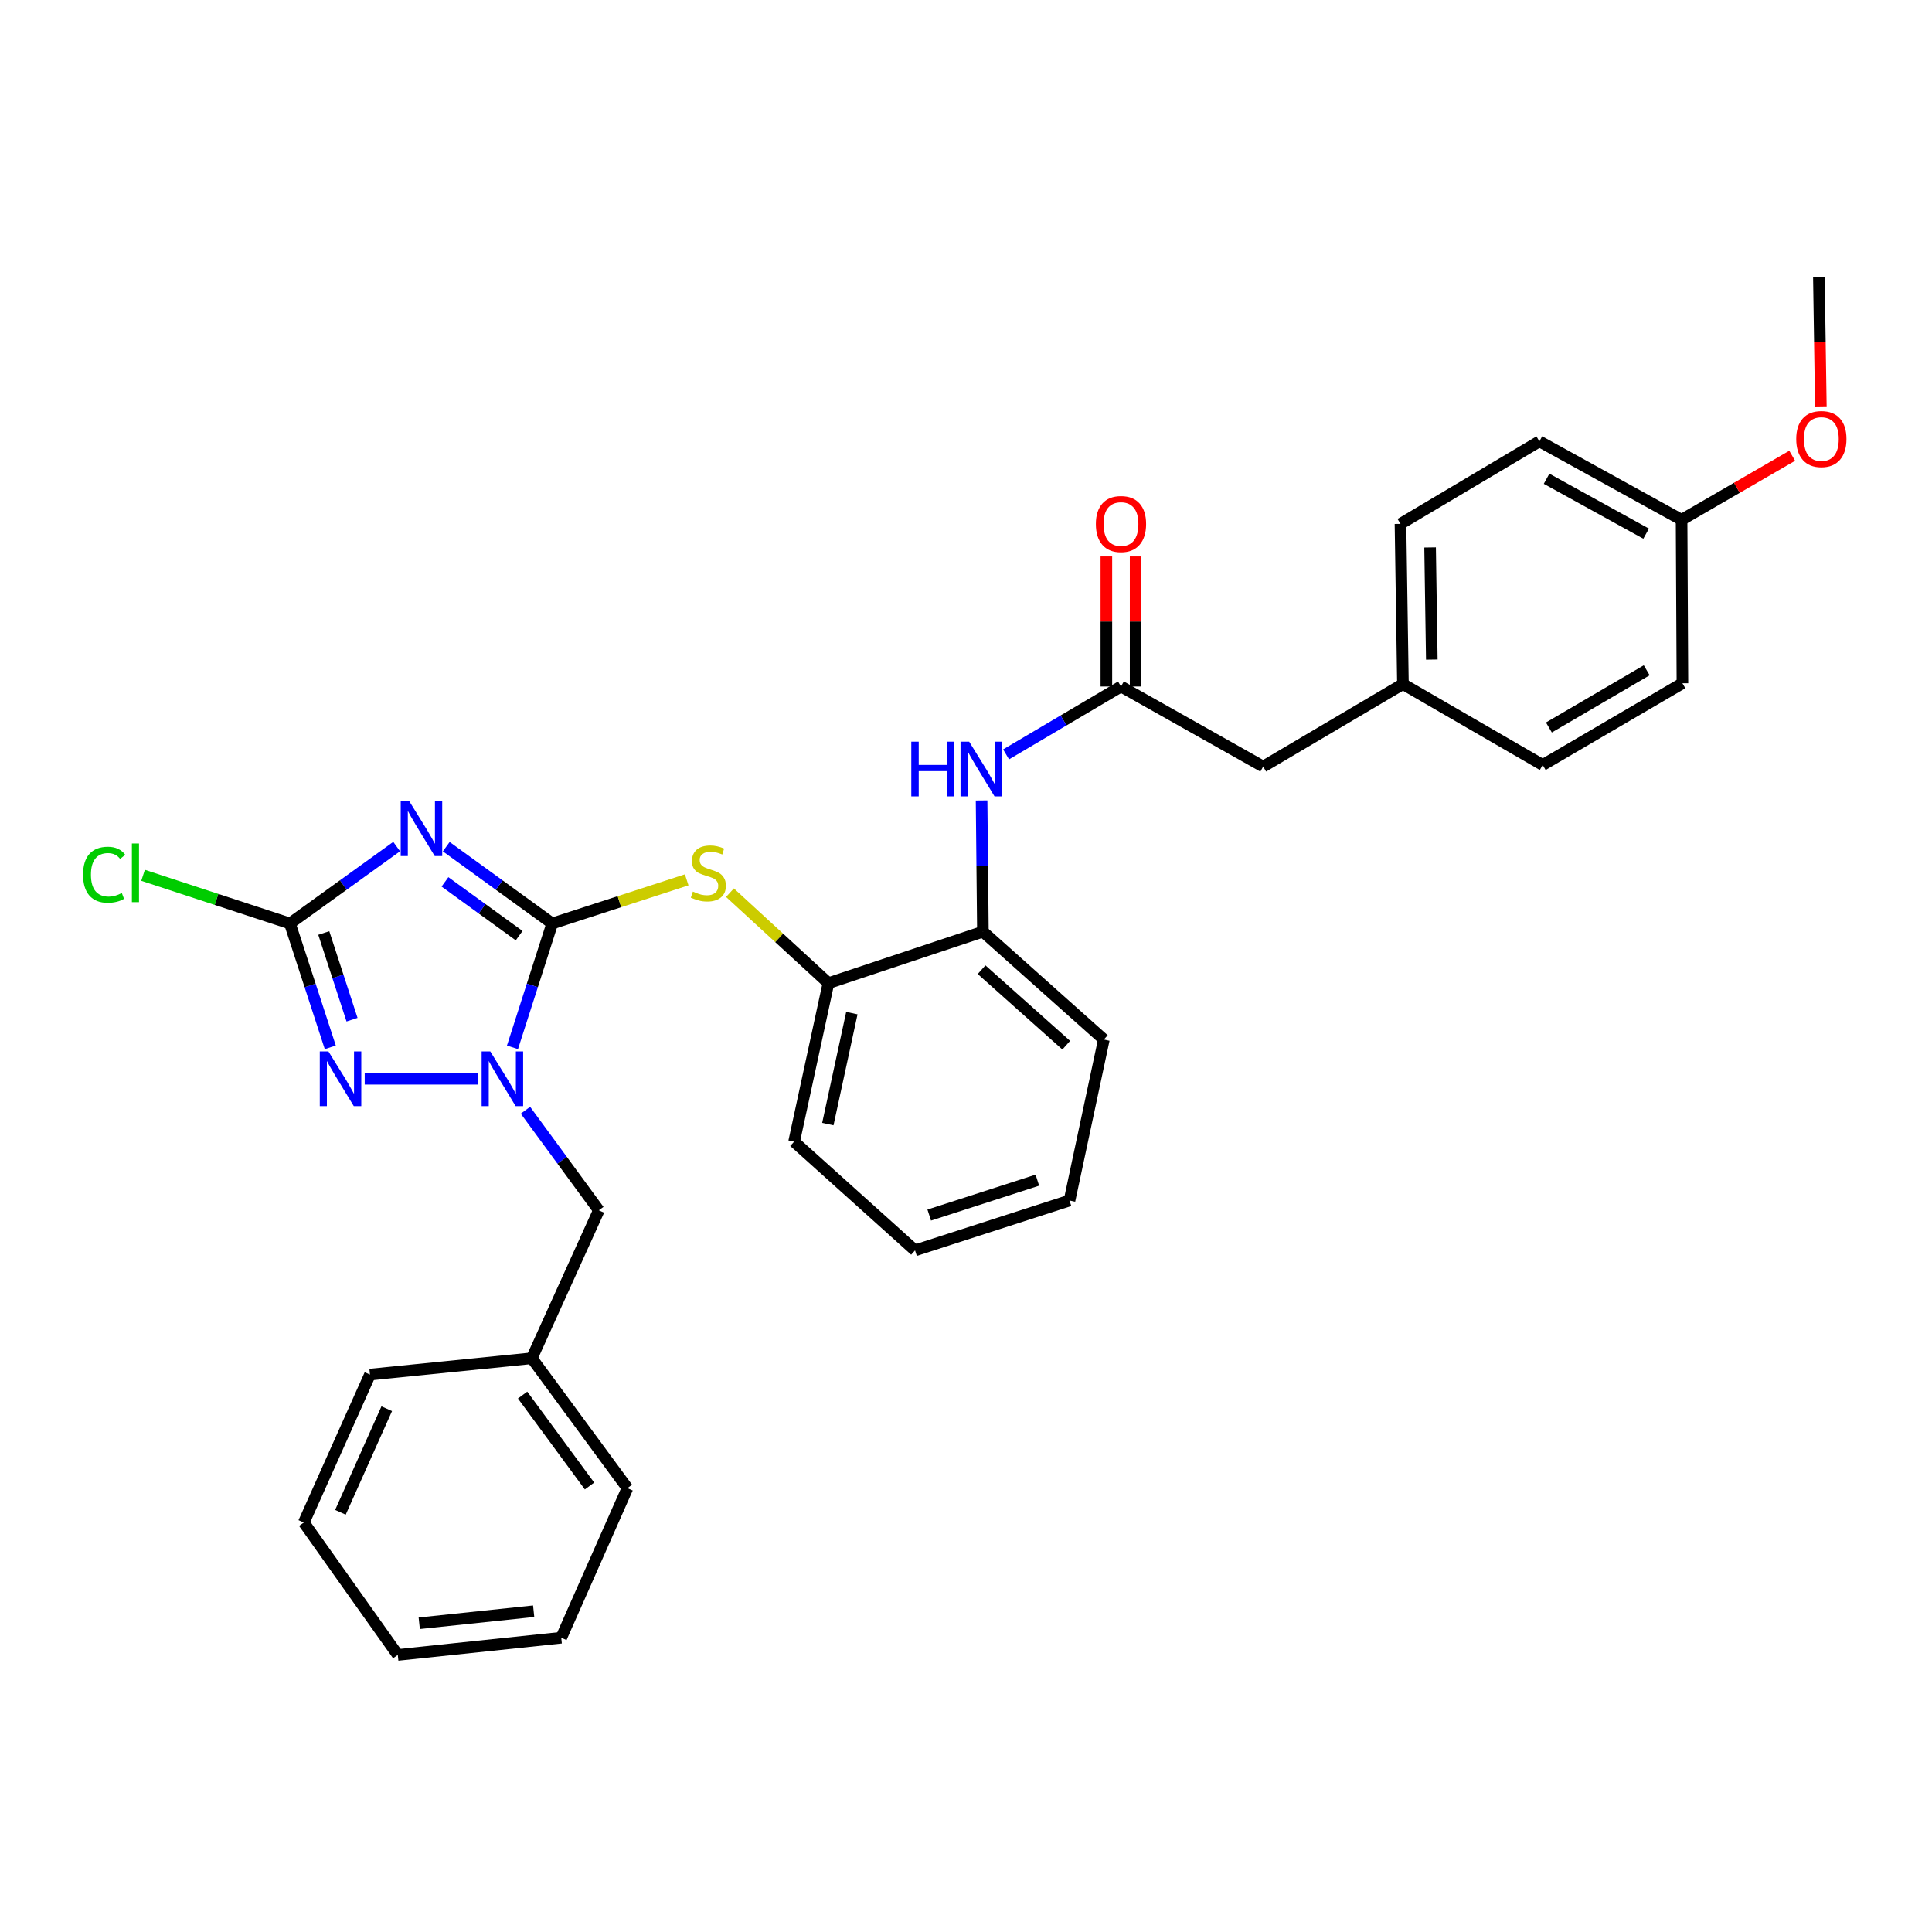 <?xml version='1.0' encoding='iso-8859-1'?>
<svg version='1.1' baseProfile='full'
              xmlns='http://www.w3.org/2000/svg'
                      xmlns:rdkit='http://www.rdkit.org/xml'
                      xmlns:xlink='http://www.w3.org/1999/xlink'
                  xml:space='preserve'
width='1000px' height='1000px' viewBox='0 0 1000 1000'>
<!-- END OF HEADER -->
<rect style='opacity:1.0;fill:#FFFFFF;stroke:none' width='1000' height='1000' x='0' y='0'> </rect>
<path class='bond-0' d='M 285.823,478.005 L 258.401,458.122' style='fill:none;fill-rule:evenodd;stroke:#000000;stroke-width:6px;stroke-linecap:butt;stroke-linejoin:miter;stroke-opacity:1' />
<path class='bond-0' d='M 258.401,458.122 L 230.979,438.238' style='fill:none;fill-rule:evenodd;stroke:#0000FF;stroke-width:6px;stroke-linecap:butt;stroke-linejoin:miter;stroke-opacity:1' />
<path class='bond-0' d='M 268.71,484.297 L 249.514,470.379' style='fill:none;fill-rule:evenodd;stroke:#000000;stroke-width:6px;stroke-linecap:butt;stroke-linejoin:miter;stroke-opacity:1' />
<path class='bond-0' d='M 249.514,470.379 L 230.318,456.46' style='fill:none;fill-rule:evenodd;stroke:#0000FF;stroke-width:6px;stroke-linecap:butt;stroke-linejoin:miter;stroke-opacity:1' />
<path class='bond-1' d='M 285.823,478.005 L 275.54,510.054' style='fill:none;fill-rule:evenodd;stroke:#000000;stroke-width:6px;stroke-linecap:butt;stroke-linejoin:miter;stroke-opacity:1' />
<path class='bond-1' d='M 275.54,510.054 L 265.256,542.102' style='fill:none;fill-rule:evenodd;stroke:#0000FF;stroke-width:6px;stroke-linecap:butt;stroke-linejoin:miter;stroke-opacity:1' />
<path class='bond-4' d='M 285.823,478.005 L 320.628,466.707' style='fill:none;fill-rule:evenodd;stroke:#000000;stroke-width:6px;stroke-linecap:butt;stroke-linejoin:miter;stroke-opacity:1' />
<path class='bond-4' d='M 320.628,466.707 L 355.432,455.409' style='fill:none;fill-rule:evenodd;stroke:#CCCC00;stroke-width:6px;stroke-linecap:butt;stroke-linejoin:miter;stroke-opacity:1' />
<path class='bond-3' d='M 205.311,438.188 L 177.686,458.097' style='fill:none;fill-rule:evenodd;stroke:#0000FF;stroke-width:6px;stroke-linecap:butt;stroke-linejoin:miter;stroke-opacity:1' />
<path class='bond-3' d='M 177.686,458.097 L 150.062,478.005' style='fill:none;fill-rule:evenodd;stroke:#000000;stroke-width:6px;stroke-linecap:butt;stroke-linejoin:miter;stroke-opacity:1' />
<path class='bond-2' d='M 247.201,558.372 L 188.776,558.372' style='fill:none;fill-rule:evenodd;stroke:#0000FF;stroke-width:6px;stroke-linecap:butt;stroke-linejoin:miter;stroke-opacity:1' />
<path class='bond-9' d='M 271.965,574.643 L 290.96,600.551' style='fill:none;fill-rule:evenodd;stroke:#0000FF;stroke-width:6px;stroke-linecap:butt;stroke-linejoin:miter;stroke-opacity:1' />
<path class='bond-9' d='M 290.96,600.551 L 309.955,626.459' style='fill:none;fill-rule:evenodd;stroke:#000000;stroke-width:6px;stroke-linecap:butt;stroke-linejoin:miter;stroke-opacity:1' />
<path class='bond-31' d='M 170.957,542.099 L 160.51,510.052' style='fill:none;fill-rule:evenodd;stroke:#0000FF;stroke-width:6px;stroke-linecap:butt;stroke-linejoin:miter;stroke-opacity:1' />
<path class='bond-31' d='M 160.51,510.052 L 150.062,478.005' style='fill:none;fill-rule:evenodd;stroke:#000000;stroke-width:6px;stroke-linecap:butt;stroke-linejoin:miter;stroke-opacity:1' />
<path class='bond-31' d='M 182.217,527.792 L 174.904,505.359' style='fill:none;fill-rule:evenodd;stroke:#0000FF;stroke-width:6px;stroke-linecap:butt;stroke-linejoin:miter;stroke-opacity:1' />
<path class='bond-31' d='M 174.904,505.359 L 167.591,482.927' style='fill:none;fill-rule:evenodd;stroke:#000000;stroke-width:6px;stroke-linecap:butt;stroke-linejoin:miter;stroke-opacity:1' />
<path class='bond-11' d='M 150.062,478.005 L 112.057,465.535' style='fill:none;fill-rule:evenodd;stroke:#000000;stroke-width:6px;stroke-linecap:butt;stroke-linejoin:miter;stroke-opacity:1' />
<path class='bond-11' d='M 112.057,465.535 L 74.051,453.066' style='fill:none;fill-rule:evenodd;stroke:#00CC00;stroke-width:6px;stroke-linecap:butt;stroke-linejoin:miter;stroke-opacity:1' />
<path class='bond-7' d='M 377.826,462.052 L 403.31,485.463' style='fill:none;fill-rule:evenodd;stroke:#CCCC00;stroke-width:6px;stroke-linecap:butt;stroke-linejoin:miter;stroke-opacity:1' />
<path class='bond-7' d='M 403.31,485.463 L 428.793,508.874' style='fill:none;fill-rule:evenodd;stroke:#000000;stroke-width:6px;stroke-linecap:butt;stroke-linejoin:miter;stroke-opacity:1' />
<path class='bond-5' d='M 580.224,355.331 L 550.485,372.899' style='fill:none;fill-rule:evenodd;stroke:#000000;stroke-width:6px;stroke-linecap:butt;stroke-linejoin:miter;stroke-opacity:1' />
<path class='bond-5' d='M 550.485,372.899 L 520.746,390.466' style='fill:none;fill-rule:evenodd;stroke:#0000FF;stroke-width:6px;stroke-linecap:butt;stroke-linejoin:miter;stroke-opacity:1' />
<path class='bond-10' d='M 587.794,355.331 L 587.794,321.675' style='fill:none;fill-rule:evenodd;stroke:#000000;stroke-width:6px;stroke-linecap:butt;stroke-linejoin:miter;stroke-opacity:1' />
<path class='bond-10' d='M 587.794,321.675 L 587.794,288.019' style='fill:none;fill-rule:evenodd;stroke:#FF0000;stroke-width:6px;stroke-linecap:butt;stroke-linejoin:miter;stroke-opacity:1' />
<path class='bond-10' d='M 572.654,355.331 L 572.654,321.675' style='fill:none;fill-rule:evenodd;stroke:#000000;stroke-width:6px;stroke-linecap:butt;stroke-linejoin:miter;stroke-opacity:1' />
<path class='bond-10' d='M 572.654,321.675 L 572.654,288.019' style='fill:none;fill-rule:evenodd;stroke:#FF0000;stroke-width:6px;stroke-linecap:butt;stroke-linejoin:miter;stroke-opacity:1' />
<path class='bond-12' d='M 580.224,355.331 L 653.82,396.781' style='fill:none;fill-rule:evenodd;stroke:#000000;stroke-width:6px;stroke-linecap:butt;stroke-linejoin:miter;stroke-opacity:1' />
<path class='bond-6' d='M 508.069,414.315 L 508.408,448.276' style='fill:none;fill-rule:evenodd;stroke:#0000FF;stroke-width:6px;stroke-linecap:butt;stroke-linejoin:miter;stroke-opacity:1' />
<path class='bond-6' d='M 508.408,448.276 L 508.748,482.236' style='fill:none;fill-rule:evenodd;stroke:#000000;stroke-width:6px;stroke-linecap:butt;stroke-linejoin:miter;stroke-opacity:1' />
<path class='bond-8' d='M 428.793,508.874 L 508.748,482.236' style='fill:none;fill-rule:evenodd;stroke:#000000;stroke-width:6px;stroke-linecap:butt;stroke-linejoin:miter;stroke-opacity:1' />
<path class='bond-21' d='M 428.793,508.874 L 411.029,590.931' style='fill:none;fill-rule:evenodd;stroke:#000000;stroke-width:6px;stroke-linecap:butt;stroke-linejoin:miter;stroke-opacity:1' />
<path class='bond-21' d='M 440.925,524.385 L 428.491,581.826' style='fill:none;fill-rule:evenodd;stroke:#000000;stroke-width:6px;stroke-linecap:butt;stroke-linejoin:miter;stroke-opacity:1' />
<path class='bond-22' d='M 508.748,482.236 L 571.35,538.068' style='fill:none;fill-rule:evenodd;stroke:#000000;stroke-width:6px;stroke-linecap:butt;stroke-linejoin:miter;stroke-opacity:1' />
<path class='bond-22' d='M 508.061,501.91 L 551.883,540.992' style='fill:none;fill-rule:evenodd;stroke:#000000;stroke-width:6px;stroke-linecap:butt;stroke-linejoin:miter;stroke-opacity:1' />
<path class='bond-15' d='M 309.955,626.459 L 275.268,703.032' style='fill:none;fill-rule:evenodd;stroke:#000000;stroke-width:6px;stroke-linecap:butt;stroke-linejoin:miter;stroke-opacity:1' />
<path class='bond-13' d='M 653.82,396.781 L 726.154,354.07' style='fill:none;fill-rule:evenodd;stroke:#000000;stroke-width:6px;stroke-linecap:butt;stroke-linejoin:miter;stroke-opacity:1' />
<path class='bond-16' d='M 726.154,354.07 L 798.505,395.956' style='fill:none;fill-rule:evenodd;stroke:#000000;stroke-width:6px;stroke-linecap:butt;stroke-linejoin:miter;stroke-opacity:1' />
<path class='bond-17' d='M 726.154,354.07 L 724.884,271.155' style='fill:none;fill-rule:evenodd;stroke:#000000;stroke-width:6px;stroke-linecap:butt;stroke-linejoin:miter;stroke-opacity:1' />
<path class='bond-17' d='M 741.102,341.401 L 740.213,283.36' style='fill:none;fill-rule:evenodd;stroke:#000000;stroke-width:6px;stroke-linecap:butt;stroke-linejoin:miter;stroke-opacity:1' />
<path class='bond-14' d='M 870.385,269.052 L 796.781,228.452' style='fill:none;fill-rule:evenodd;stroke:#000000;stroke-width:6px;stroke-linecap:butt;stroke-linejoin:miter;stroke-opacity:1' />
<path class='bond-14' d='M 852.032,276.219 L 800.509,247.799' style='fill:none;fill-rule:evenodd;stroke:#000000;stroke-width:6px;stroke-linecap:butt;stroke-linejoin:miter;stroke-opacity:1' />
<path class='bond-20' d='M 870.385,269.052 L 899.012,252.477' style='fill:none;fill-rule:evenodd;stroke:#000000;stroke-width:6px;stroke-linecap:butt;stroke-linejoin:miter;stroke-opacity:1' />
<path class='bond-20' d='M 899.012,252.477 L 927.638,235.902' style='fill:none;fill-rule:evenodd;stroke:#FF0000;stroke-width:6px;stroke-linecap:butt;stroke-linejoin:miter;stroke-opacity:1' />
<path class='bond-34' d='M 870.385,269.052 L 870.823,353.658' style='fill:none;fill-rule:evenodd;stroke:#000000;stroke-width:6px;stroke-linecap:butt;stroke-linejoin:miter;stroke-opacity:1' />
<path class='bond-23' d='M 275.268,703.032 L 324.749,770.269' style='fill:none;fill-rule:evenodd;stroke:#000000;stroke-width:6px;stroke-linecap:butt;stroke-linejoin:miter;stroke-opacity:1' />
<path class='bond-23' d='M 270.496,722.091 L 305.134,769.157' style='fill:none;fill-rule:evenodd;stroke:#000000;stroke-width:6px;stroke-linecap:butt;stroke-linejoin:miter;stroke-opacity:1' />
<path class='bond-24' d='M 275.268,703.032 L 191.495,711.485' style='fill:none;fill-rule:evenodd;stroke:#000000;stroke-width:6px;stroke-linecap:butt;stroke-linejoin:miter;stroke-opacity:1' />
<path class='bond-19' d='M 798.505,395.956 L 870.823,353.658' style='fill:none;fill-rule:evenodd;stroke:#000000;stroke-width:6px;stroke-linecap:butt;stroke-linejoin:miter;stroke-opacity:1' />
<path class='bond-19' d='M 801.709,376.543 L 852.331,346.934' style='fill:none;fill-rule:evenodd;stroke:#000000;stroke-width:6px;stroke-linecap:butt;stroke-linejoin:miter;stroke-opacity:1' />
<path class='bond-18' d='M 724.884,271.155 L 796.781,228.452' style='fill:none;fill-rule:evenodd;stroke:#000000;stroke-width:6px;stroke-linecap:butt;stroke-linejoin:miter;stroke-opacity:1' />
<path class='bond-25' d='M 942.477,210.751 L 941.963,177.08' style='fill:none;fill-rule:evenodd;stroke:#FF0000;stroke-width:6px;stroke-linecap:butt;stroke-linejoin:miter;stroke-opacity:1' />
<path class='bond-25' d='M 941.963,177.08 L 941.45,143.409' style='fill:none;fill-rule:evenodd;stroke:#000000;stroke-width:6px;stroke-linecap:butt;stroke-linejoin:miter;stroke-opacity:1' />
<path class='bond-26' d='M 411.029,590.931 L 473.623,647.2' style='fill:none;fill-rule:evenodd;stroke:#000000;stroke-width:6px;stroke-linecap:butt;stroke-linejoin:miter;stroke-opacity:1' />
<path class='bond-32' d='M 571.35,538.068 L 553.578,621.387' style='fill:none;fill-rule:evenodd;stroke:#000000;stroke-width:6px;stroke-linecap:butt;stroke-linejoin:miter;stroke-opacity:1' />
<path class='bond-28' d='M 324.749,770.269 L 290.5,847.684' style='fill:none;fill-rule:evenodd;stroke:#000000;stroke-width:6px;stroke-linecap:butt;stroke-linejoin:miter;stroke-opacity:1' />
<path class='bond-29' d='M 191.495,711.485 L 157.245,788.059' style='fill:none;fill-rule:evenodd;stroke:#000000;stroke-width:6px;stroke-linecap:butt;stroke-linejoin:miter;stroke-opacity:1' />
<path class='bond-29' d='M 200.177,729.153 L 176.203,782.754' style='fill:none;fill-rule:evenodd;stroke:#000000;stroke-width:6px;stroke-linecap:butt;stroke-linejoin:miter;stroke-opacity:1' />
<path class='bond-27' d='M 473.623,647.2 L 553.578,621.387' style='fill:none;fill-rule:evenodd;stroke:#000000;stroke-width:6px;stroke-linecap:butt;stroke-linejoin:miter;stroke-opacity:1' />
<path class='bond-27' d='M 480.965,628.921 L 536.933,610.852' style='fill:none;fill-rule:evenodd;stroke:#000000;stroke-width:6px;stroke-linecap:butt;stroke-linejoin:miter;stroke-opacity:1' />
<path class='bond-33' d='M 290.5,847.684 L 205.894,856.591' style='fill:none;fill-rule:evenodd;stroke:#000000;stroke-width:6px;stroke-linecap:butt;stroke-linejoin:miter;stroke-opacity:1' />
<path class='bond-33' d='M 276.224,833.963 L 217,840.199' style='fill:none;fill-rule:evenodd;stroke:#000000;stroke-width:6px;stroke-linecap:butt;stroke-linejoin:miter;stroke-opacity:1' />
<path class='bond-30' d='M 157.245,788.059 L 205.894,856.591' style='fill:none;fill-rule:evenodd;stroke:#000000;stroke-width:6px;stroke-linecap:butt;stroke-linejoin:miter;stroke-opacity:1' />
<path  class='atom-1' d='M 211.889 414.776
L 221.169 429.776
Q 222.089 431.256, 223.569 433.936
Q 225.049 436.616, 225.129 436.776
L 225.129 414.776
L 228.889 414.776
L 228.889 443.096
L 225.009 443.096
L 215.049 426.696
Q 213.889 424.776, 212.649 422.576
Q 211.449 420.376, 211.089 419.696
L 211.089 443.096
L 207.409 443.096
L 207.409 414.776
L 211.889 414.776
' fill='#0000FF'/>
<path  class='atom-2' d='M 253.775 544.212
L 263.055 559.212
Q 263.975 560.692, 265.455 563.372
Q 266.935 566.052, 267.015 566.212
L 267.015 544.212
L 270.775 544.212
L 270.775 572.532
L 266.895 572.532
L 256.935 556.132
Q 255.775 554.212, 254.535 552.012
Q 253.335 549.812, 252.975 549.132
L 252.975 572.532
L 249.295 572.532
L 249.295 544.212
L 253.775 544.212
' fill='#0000FF'/>
<path  class='atom-3' d='M 170.002 544.212
L 179.282 559.212
Q 180.202 560.692, 181.682 563.372
Q 183.162 566.052, 183.242 566.212
L 183.242 544.212
L 187.002 544.212
L 187.002 572.532
L 183.122 572.532
L 173.162 556.132
Q 172.002 554.212, 170.762 552.012
Q 169.562 549.812, 169.202 549.132
L 169.202 572.532
L 165.522 572.532
L 165.522 544.212
L 170.002 544.212
' fill='#0000FF'/>
<path  class='atom-5' d='M 358.636 461.492
Q 358.956 461.612, 360.276 462.172
Q 361.596 462.732, 363.036 463.092
Q 364.516 463.412, 365.956 463.412
Q 368.636 463.412, 370.196 462.132
Q 371.756 460.812, 371.756 458.532
Q 371.756 456.972, 370.956 456.012
Q 370.196 455.052, 368.996 454.532
Q 367.796 454.012, 365.796 453.412
Q 363.276 452.652, 361.756 451.932
Q 360.276 451.212, 359.196 449.692
Q 358.156 448.172, 358.156 445.612
Q 358.156 442.052, 360.556 439.852
Q 362.996 437.652, 367.796 437.652
Q 371.076 437.652, 374.796 439.212
L 373.876 442.292
Q 370.476 440.892, 367.916 440.892
Q 365.156 440.892, 363.636 442.052
Q 362.116 443.172, 362.156 445.132
Q 362.156 446.652, 362.916 447.572
Q 363.716 448.492, 364.836 449.012
Q 365.996 449.532, 367.916 450.132
Q 370.476 450.932, 371.996 451.732
Q 373.516 452.532, 374.596 454.172
Q 375.716 455.772, 375.716 458.532
Q 375.716 462.452, 373.076 464.572
Q 370.476 466.652, 366.116 466.652
Q 363.596 466.652, 361.676 466.092
Q 359.796 465.572, 357.556 464.652
L 358.636 461.492
' fill='#CCCC00'/>
<path  class='atom-7' d='M 471.687 383.891
L 475.527 383.891
L 475.527 395.931
L 490.007 395.931
L 490.007 383.891
L 493.847 383.891
L 493.847 412.211
L 490.007 412.211
L 490.007 399.131
L 475.527 399.131
L 475.527 412.211
L 471.687 412.211
L 471.687 383.891
' fill='#0000FF'/>
<path  class='atom-7' d='M 501.647 383.891
L 510.927 398.891
Q 511.847 400.371, 513.327 403.051
Q 514.807 405.731, 514.887 405.891
L 514.887 383.891
L 518.647 383.891
L 518.647 412.211
L 514.767 412.211
L 504.807 395.811
Q 503.647 393.891, 502.407 391.691
Q 501.207 389.491, 500.847 388.811
L 500.847 412.211
L 497.167 412.211
L 497.167 383.891
L 501.647 383.891
' fill='#0000FF'/>
<path  class='atom-11' d='M 567.224 271.235
Q 567.224 264.435, 570.584 260.635
Q 573.944 256.835, 580.224 256.835
Q 586.504 256.835, 589.864 260.635
Q 593.224 264.435, 593.224 271.235
Q 593.224 278.115, 589.824 282.035
Q 586.424 285.915, 580.224 285.915
Q 573.984 285.915, 570.584 282.035
Q 567.224 278.155, 567.224 271.235
M 580.224 282.715
Q 584.544 282.715, 586.864 279.835
Q 589.224 276.915, 589.224 271.235
Q 589.224 265.675, 586.864 262.875
Q 584.544 260.035, 580.224 260.035
Q 575.904 260.035, 573.544 262.835
Q 571.224 265.635, 571.224 271.235
Q 571.224 276.955, 573.544 279.835
Q 575.904 282.715, 580.224 282.715
' fill='#FF0000'/>
<path  class='atom-12' d='M 42.988 452.752
Q 42.988 445.712, 46.268 442.032
Q 49.588 438.312, 55.868 438.312
Q 61.708 438.312, 64.828 442.432
L 62.188 444.592
Q 59.908 441.592, 55.868 441.592
Q 51.588 441.592, 49.308 444.472
Q 47.068 447.312, 47.068 452.752
Q 47.068 458.352, 49.388 461.232
Q 51.748 464.112, 56.308 464.112
Q 59.428 464.112, 63.068 462.232
L 64.188 465.232
Q 62.708 466.192, 60.468 466.752
Q 58.228 467.312, 55.748 467.312
Q 49.588 467.312, 46.268 463.552
Q 42.988 459.792, 42.988 452.752
' fill='#00CC00'/>
<path  class='atom-12' d='M 68.268 436.592
L 71.948 436.592
L 71.948 466.952
L 68.268 466.952
L 68.268 436.592
' fill='#00CC00'/>
<path  class='atom-21' d='M 929.728 227.245
Q 929.728 220.445, 933.088 216.645
Q 936.448 212.845, 942.728 212.845
Q 949.008 212.845, 952.368 216.645
Q 955.728 220.445, 955.728 227.245
Q 955.728 234.125, 952.328 238.045
Q 948.928 241.925, 942.728 241.925
Q 936.488 241.925, 933.088 238.045
Q 929.728 234.165, 929.728 227.245
M 942.728 238.725
Q 947.048 238.725, 949.368 235.845
Q 951.728 232.925, 951.728 227.245
Q 951.728 221.685, 949.368 218.885
Q 947.048 216.045, 942.728 216.045
Q 938.408 216.045, 936.048 218.845
Q 933.728 221.645, 933.728 227.245
Q 933.728 232.965, 936.048 235.845
Q 938.408 238.725, 942.728 238.725
' fill='#FF0000'/>
</svg>
